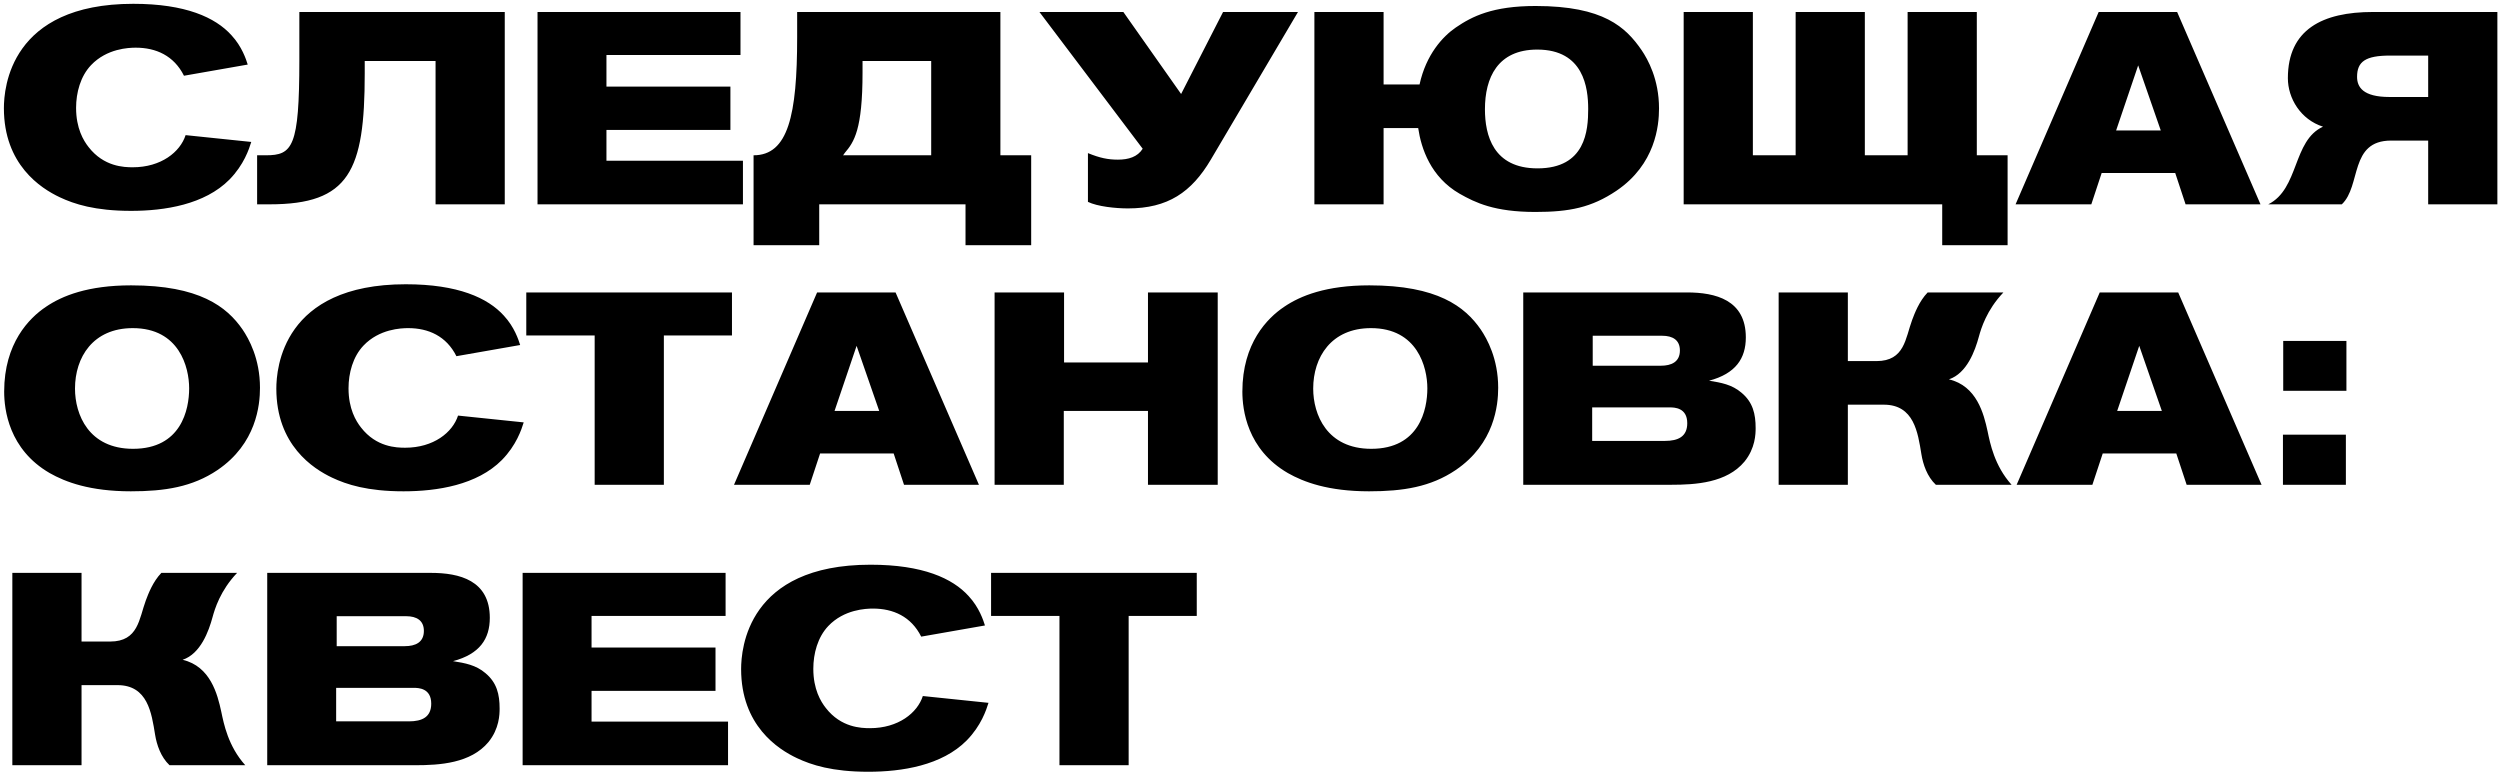 <?xml version="1.0" encoding="UTF-8"?> <svg xmlns="http://www.w3.org/2000/svg" width="624" height="193" viewBox="0 0 624 193" fill="none"><path d="M61.832 16.116L45.92 18.904C43.404 13.872 38.916 11.9 33.884 11.9C32.116 11.9 26.676 12.104 22.732 16.252C20.08 19.04 18.992 23.12 18.992 26.928C18.992 32.028 20.828 35.088 22.12 36.72C25.928 41.616 30.96 41.752 33.136 41.752C40.208 41.752 44.968 37.944 46.328 33.728L62.716 35.428C62.172 37.196 60.88 41.14 57.276 44.812C51.088 51.068 41.092 52.632 32.728 52.632C23.684 52.632 18.516 50.932 14.912 49.232C10.152 46.988 0.972 41.072 0.972 26.996C0.972 21.964 2.536 0.952 33.272 0.952C46.328 0.952 53.74 4.352 57.752 8.772C60.404 11.628 61.424 14.824 61.832 16.116ZM125.988 51H108.716V15.232H91.036V18.36C91.036 42.704 87.16 51 67.304 51H64.176V38.76H66.352C73.016 38.76 74.716 36.72 74.716 15.028V2.992H125.988V51ZM185.438 51H134.166V2.992H184.826V13.736H151.37V21.624H182.31V32.436H151.37V40.12H185.438V51ZM249.698 2.992V38.76H257.382V61.2H240.994V51H204.478V61.2H188.09V38.76C196.726 38.76 198.97 28.764 198.97 9.316V2.992H249.698ZM215.29 15.232V18.088C215.29 32.368 213.182 35.428 210.87 38.148C210.734 38.284 210.666 38.488 210.598 38.556L210.394 38.76H232.426V15.232H215.29ZM280.389 2.992L294.805 23.46L305.277 2.992H323.977L302.217 39.848C297.389 48.008 291.473 52.02 281.545 52.02C278.417 52.02 273.929 51.544 271.549 50.388V38.216C274.541 39.44 276.581 39.848 279.029 39.848C281.681 39.848 283.925 39.168 285.217 37.128L259.445 2.992H280.389ZM414.092 27.064C414.092 31.348 413.208 41.004 403.484 47.6C397.228 51.816 391.72 52.904 383.22 52.904C373.02 52.904 368.26 50.592 364.316 48.348C357.108 44.2 354.728 37.06 353.98 31.96H345.344V51H328.072V2.992H345.344V21.08H354.32C355.952 13.6 360.1 9.112 363.364 6.868C367.444 4.08 372.544 1.496 383.288 1.496C400.288 1.496 405.796 6.8 409.74 12.512C411.304 14.824 414.092 19.788 414.092 27.064ZM396.412 27.2C396.412 21.964 395.324 12.376 383.696 12.376C373.768 12.376 370.64 19.448 370.64 27.268C370.64 33.728 372.68 42.024 383.764 42.024C395.8 42.024 396.412 32.504 396.412 27.2ZM465.464 2.992V38.76H476.14V2.992H493.412V38.76H501.096V61.2H484.776V51H420.244V2.992H437.516V38.76H448.192V2.992H465.464ZM564.22 51H545.52L542.936 43.18H524.576L521.992 51H503.088L523.828 2.992H543.412L564.22 51ZM539.332 32.572L533.688 16.32L528.18 32.572H539.332ZM623.345 2.992V51H606.073V35.088H596.825C586.353 35.088 589.413 46.376 584.517 51H566.157C573.909 47.124 572.209 35.088 579.825 31.62C574.249 29.852 571.053 24.548 571.053 19.516C571.053 7.344 579.689 2.992 592.269 2.992H623.345ZM606.073 24.208V13.872H596.553C590.433 13.872 588.325 15.368 588.325 19.176C588.325 21.692 589.753 24.208 596.417 24.208H606.073ZM64.892 96.792C64.892 101.076 64.008 110.732 54.284 117.328C48.028 121.544 41.16 122.632 32.66 122.632C22.46 122.632 16.34 120.32 12.396 118.076C2.196 112.16 1.04 102.232 1.04 97.744C1.04 85.64 7.296 79.384 11.444 76.596C15.524 73.808 21.984 71.224 32.728 71.224C49.728 71.224 56.596 76.528 60.54 82.24C62.104 84.552 64.892 89.516 64.892 96.792ZM47.212 96.928C47.212 91.692 44.764 81.9 33.136 81.9C23.208 81.9 18.72 89.176 18.72 96.996C18.72 103.456 22.12 112.024 33.204 112.024C45.24 112.024 47.212 102.232 47.212 96.928ZM129.832 86.116L113.92 88.904C111.404 83.872 106.916 81.9 101.884 81.9C100.116 81.9 94.676 82.104 90.732 86.252C88.08 89.04 86.992 93.12 86.992 96.928C86.992 102.028 88.828 105.088 90.12 106.72C93.928 111.616 98.96 111.752 101.136 111.752C108.208 111.752 112.968 107.944 114.328 103.728L130.716 105.428C130.172 107.196 128.88 111.14 125.276 114.812C119.088 121.068 109.092 122.632 100.728 122.632C91.684 122.632 86.516 120.932 82.912 119.232C78.152 116.988 68.972 111.072 68.972 96.996C68.972 91.964 70.536 70.952 101.272 70.952C114.328 70.952 121.74 74.352 125.752 78.772C128.404 81.628 129.424 84.824 129.832 86.116ZM182.7 83.736H165.7V121H148.428V83.736H131.36V72.992H182.7V83.736ZM244.341 121H225.641L223.057 113.18H204.697L202.113 121H183.209L203.949 72.992H223.533L244.341 121ZM219.453 102.572L213.809 86.32L208.301 102.572H219.453ZM303.942 121H286.534V102.572H265.522V121H248.25V72.992H265.59V90.468H286.534V72.992H303.942V121ZM373.947 96.792C373.947 101.076 373.063 110.732 363.339 117.328C357.083 121.544 350.215 122.632 341.715 122.632C331.515 122.632 325.395 120.32 321.451 118.076C311.251 112.16 310.095 102.232 310.095 97.744C310.095 85.64 316.351 79.384 320.499 76.596C324.579 73.808 331.039 71.224 341.783 71.224C358.783 71.224 365.651 76.528 369.595 82.24C371.159 84.552 373.947 89.516 373.947 96.792ZM356.267 96.928C356.267 91.692 353.819 81.9 342.191 81.9C332.263 81.9 327.775 89.176 327.775 96.996C327.775 103.456 331.175 112.024 342.259 112.024C354.295 112.024 356.267 102.232 356.267 96.928ZM380.203 72.992H421.071C428.143 72.992 435.759 74.828 435.759 84.212C435.759 89.448 433.243 93.256 426.579 95.024C429.571 95.5 432.291 95.976 434.671 98.016C437.527 100.396 438.207 103.32 438.207 106.856C438.207 108.284 438.139 111.888 435.419 115.22C430.999 120.524 423.247 121 417.127 121H380.203V72.992ZM397.543 91.284H414.543C417.195 91.284 419.303 90.332 419.303 87.476C419.303 84.892 417.535 83.804 414.883 83.804H397.543V91.284ZM397.407 101.688V110.052H415.563C418.895 110.052 421.139 108.964 421.139 105.632C421.139 101.756 417.943 101.688 416.787 101.688H397.407ZM443.951 72.992H461.223V90.128H468.363C475.435 90.128 475.571 84.416 477.271 79.86C477.883 78.228 479.039 75.168 481.147 72.992H500.051C495.835 77.412 494.475 82.036 493.931 84.008C492.979 87.544 490.939 93.188 486.451 94.684C493.387 96.316 495.155 103.252 496.107 107.672C496.719 110.596 497.807 116.24 502.091 121H483.187C481.011 118.96 479.991 115.9 479.583 113.384C478.699 107.944 477.747 101.008 470.199 101.008H461.223V121H443.951V72.992ZM564.486 121H545.786L543.202 113.18H524.842L522.258 121H503.354L524.094 72.992H543.678L564.486 121ZM539.598 102.572L533.954 86.32L528.446 102.572H539.598ZM585.667 97.54H569.891V85.096H585.667V97.54ZM585.531 121H569.823V108.488H585.531V121ZM3.08 142.992H20.352V160.128H27.492C34.564 160.128 34.7 154.416 36.4 149.86C37.012 148.228 38.168 145.168 40.276 142.992H59.18C54.964 147.412 53.604 152.036 53.06 154.008C52.108 157.544 50.068 163.188 45.58 164.684C52.516 166.316 54.284 173.252 55.236 177.672C55.848 180.596 56.936 186.24 61.22 191H42.316C40.14 188.96 39.12 185.9 38.712 183.384C37.828 177.944 36.876 171.008 29.328 171.008H20.352V191H3.08V142.992ZM66.699 142.992H107.567C114.639 142.992 122.255 144.828 122.255 154.212C122.255 159.448 119.739 163.256 113.075 165.024C116.067 165.5 118.787 165.976 121.167 168.016C124.023 170.396 124.703 173.32 124.703 176.856C124.703 178.284 124.635 181.888 121.915 185.22C117.495 190.524 109.743 191 103.623 191H66.699V142.992ZM84.039 161.284H101.039C103.691 161.284 105.799 160.332 105.799 157.476C105.799 154.892 104.031 153.804 101.379 153.804H84.039V161.284ZM83.903 171.688V180.052H102.059C105.391 180.052 107.635 178.964 107.635 175.632C107.635 171.756 104.439 171.688 103.283 171.688H83.903ZM181.719 191H130.447V142.992H181.107V153.736H147.651V161.624H178.591V172.436H147.651V180.12H181.719V191ZM245.844 156.116L229.932 158.904C227.416 153.872 222.928 151.9 217.896 151.9C216.128 151.9 210.688 152.104 206.744 156.252C204.092 159.04 203.004 163.12 203.004 166.928C203.004 172.028 204.84 175.088 206.132 176.72C209.94 181.616 214.972 181.752 217.148 181.752C224.22 181.752 228.98 177.944 230.34 173.728L246.728 175.428C246.184 177.196 244.892 181.14 241.288 184.812C235.1 191.068 225.104 192.632 216.74 192.632C207.696 192.632 202.528 190.932 198.924 189.232C194.164 186.988 184.984 181.072 184.984 166.996C184.984 161.964 186.548 140.952 217.284 140.952C230.34 140.952 237.752 144.352 241.764 148.772C244.416 151.628 245.436 154.824 245.844 156.116ZM298.712 153.736H281.712V191H264.44V153.736H247.372V142.992H298.712V153.736Z" fill="black"></path></svg> 